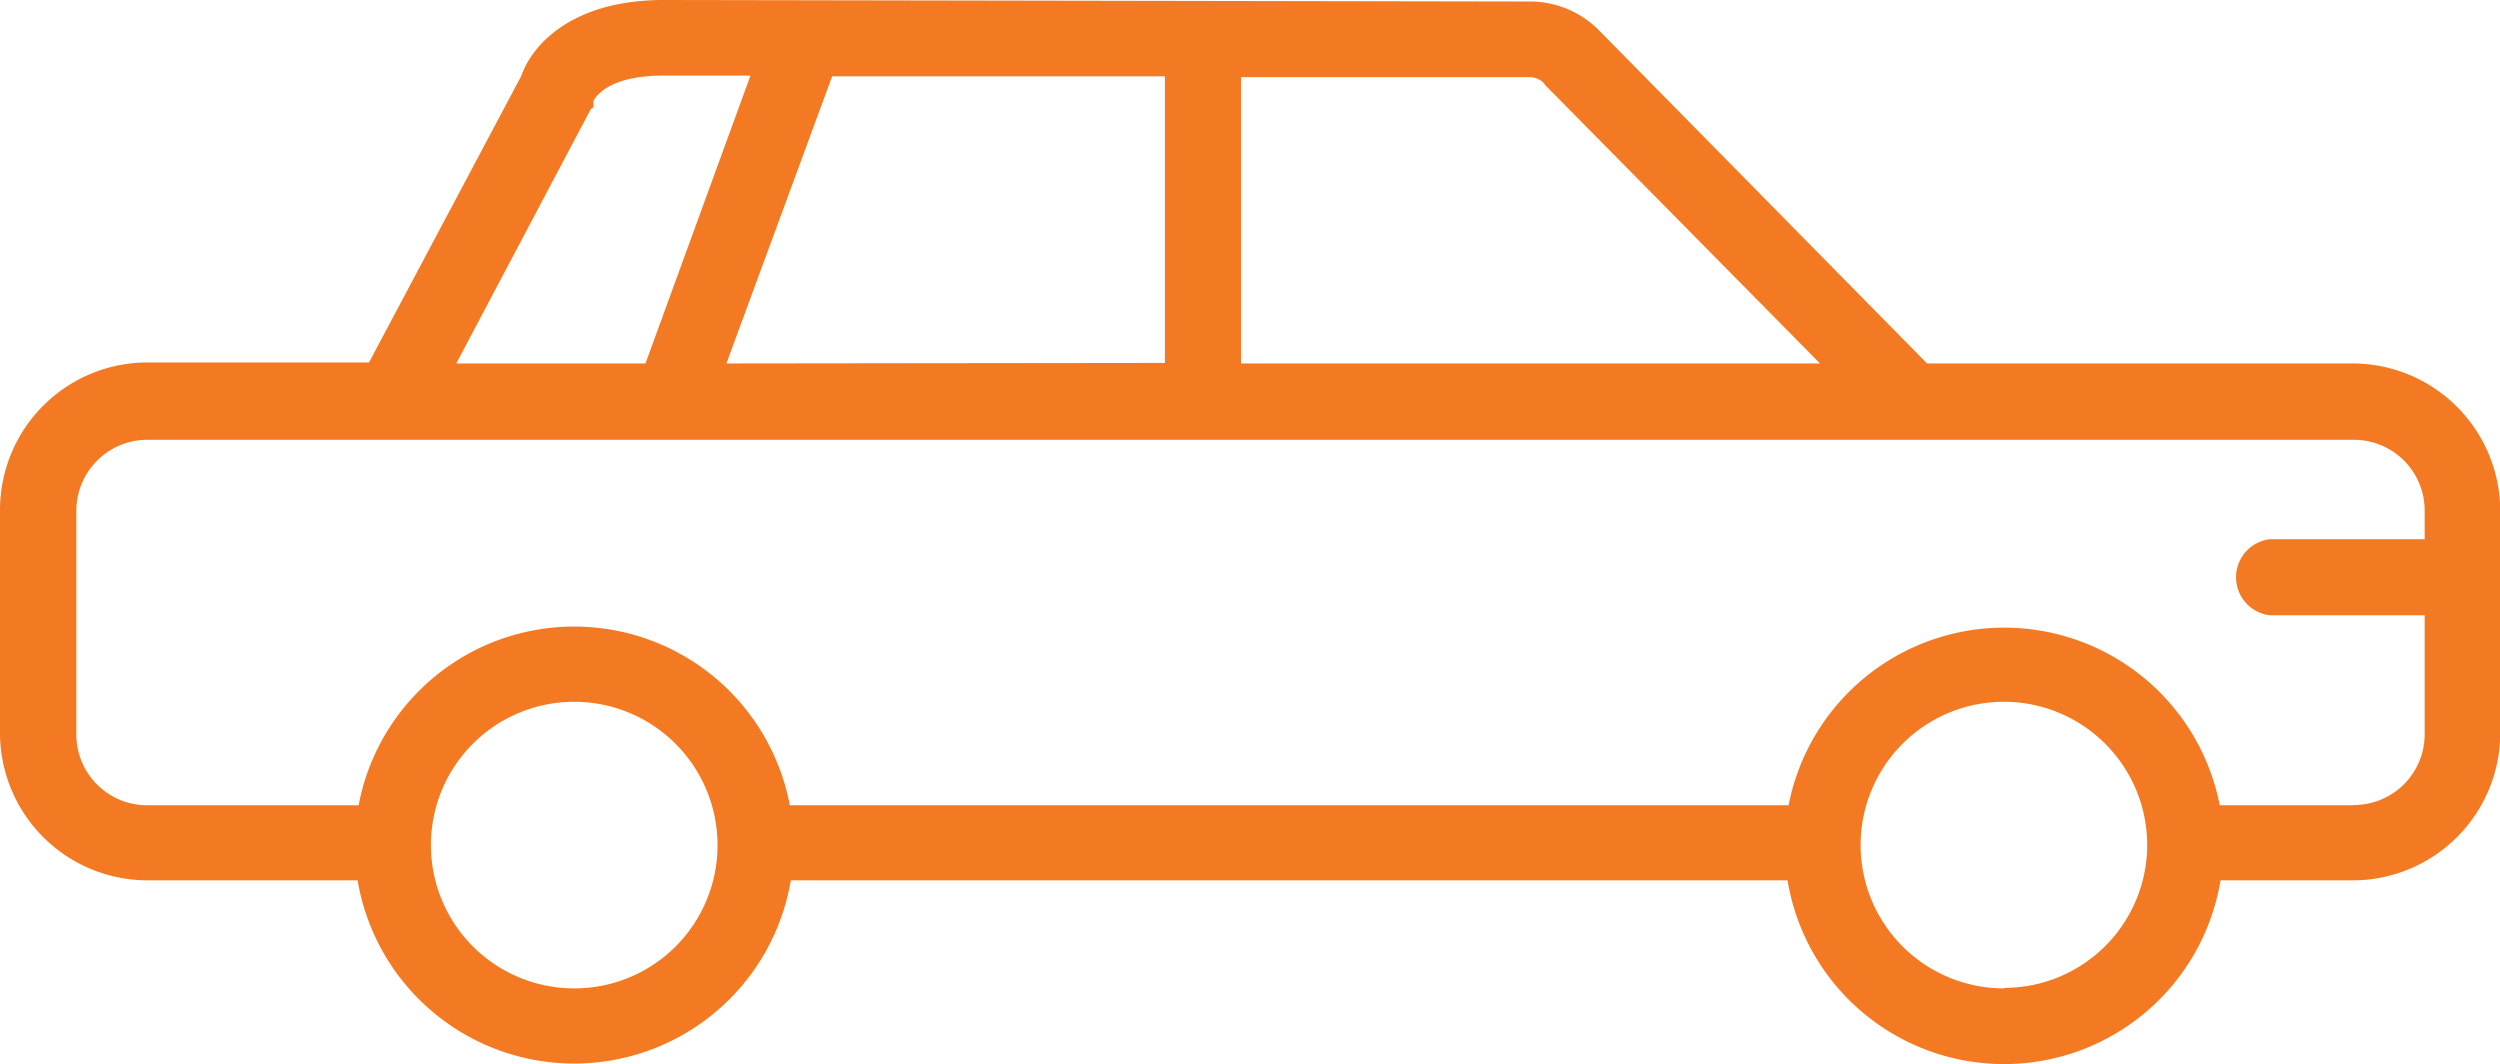 <svg xmlns="http://www.w3.org/2000/svg" id="Layer_1" data-name="Layer 1" viewBox="0 0 98.57 41.96"><defs><style>.cls-1{fill:#f37922;}</style></defs><g id="Layer_2" data-name="Layer 2"><g id="svg8"><path class="cls-1" d="M93.49,21.76H76.69L63.75,8.62A3.83,3.83,0,0,0,61,7.49L26.88,7.43c-3.66,0-5.21,1.81-5.62,3l-6,11.29H6.52A5.82,5.82,0,0,0,.71,27.57v8.79a5.82,5.82,0,0,0,5.81,5.78h8.29a8.66,8.66,0,0,0,17.08,0h39.3a8.65,8.65,0,0,0,17.07,0h5.23a5.82,5.82,0,0,0,5.8-5.81V27.57A5.83,5.83,0,0,0,93.49,21.76Zm-31.88-11,10.86,11H49.64V10.47H61A.78.78,0,0,1,61.61,10.74Zm-32.26,11,4.17-11.32H46.64v11.3ZM24,11.74l.11-.08v-.25c.09-.18.61-1,2.76-1h3.43L26.16,21.76H18.7ZM23.35,46.4A5.65,5.65,0,1,1,29,40.75h0A5.64,5.64,0,0,1,23.35,46.4Zm56.38,0a5.65,5.65,0,1,1,5.64-5.66v0a5.64,5.64,0,0,1-5.63,5.64Zm13.76-7.22H88.23a8.66,8.66,0,0,0-17,0H31.85a8.65,8.65,0,0,0-17,0H6.52a2.79,2.79,0,0,1-2.8-2.79h0V27.57a2.8,2.8,0,0,1,2.8-2.8h87a2.79,2.79,0,0,1,2.79,2.8v1.12h-6.1a1.51,1.51,0,0,0,0,3h6.1v4.66a2.79,2.79,0,0,1-2.77,2.82Z" transform="translate(-0.71 -7.43)"></path></g></g></svg>
